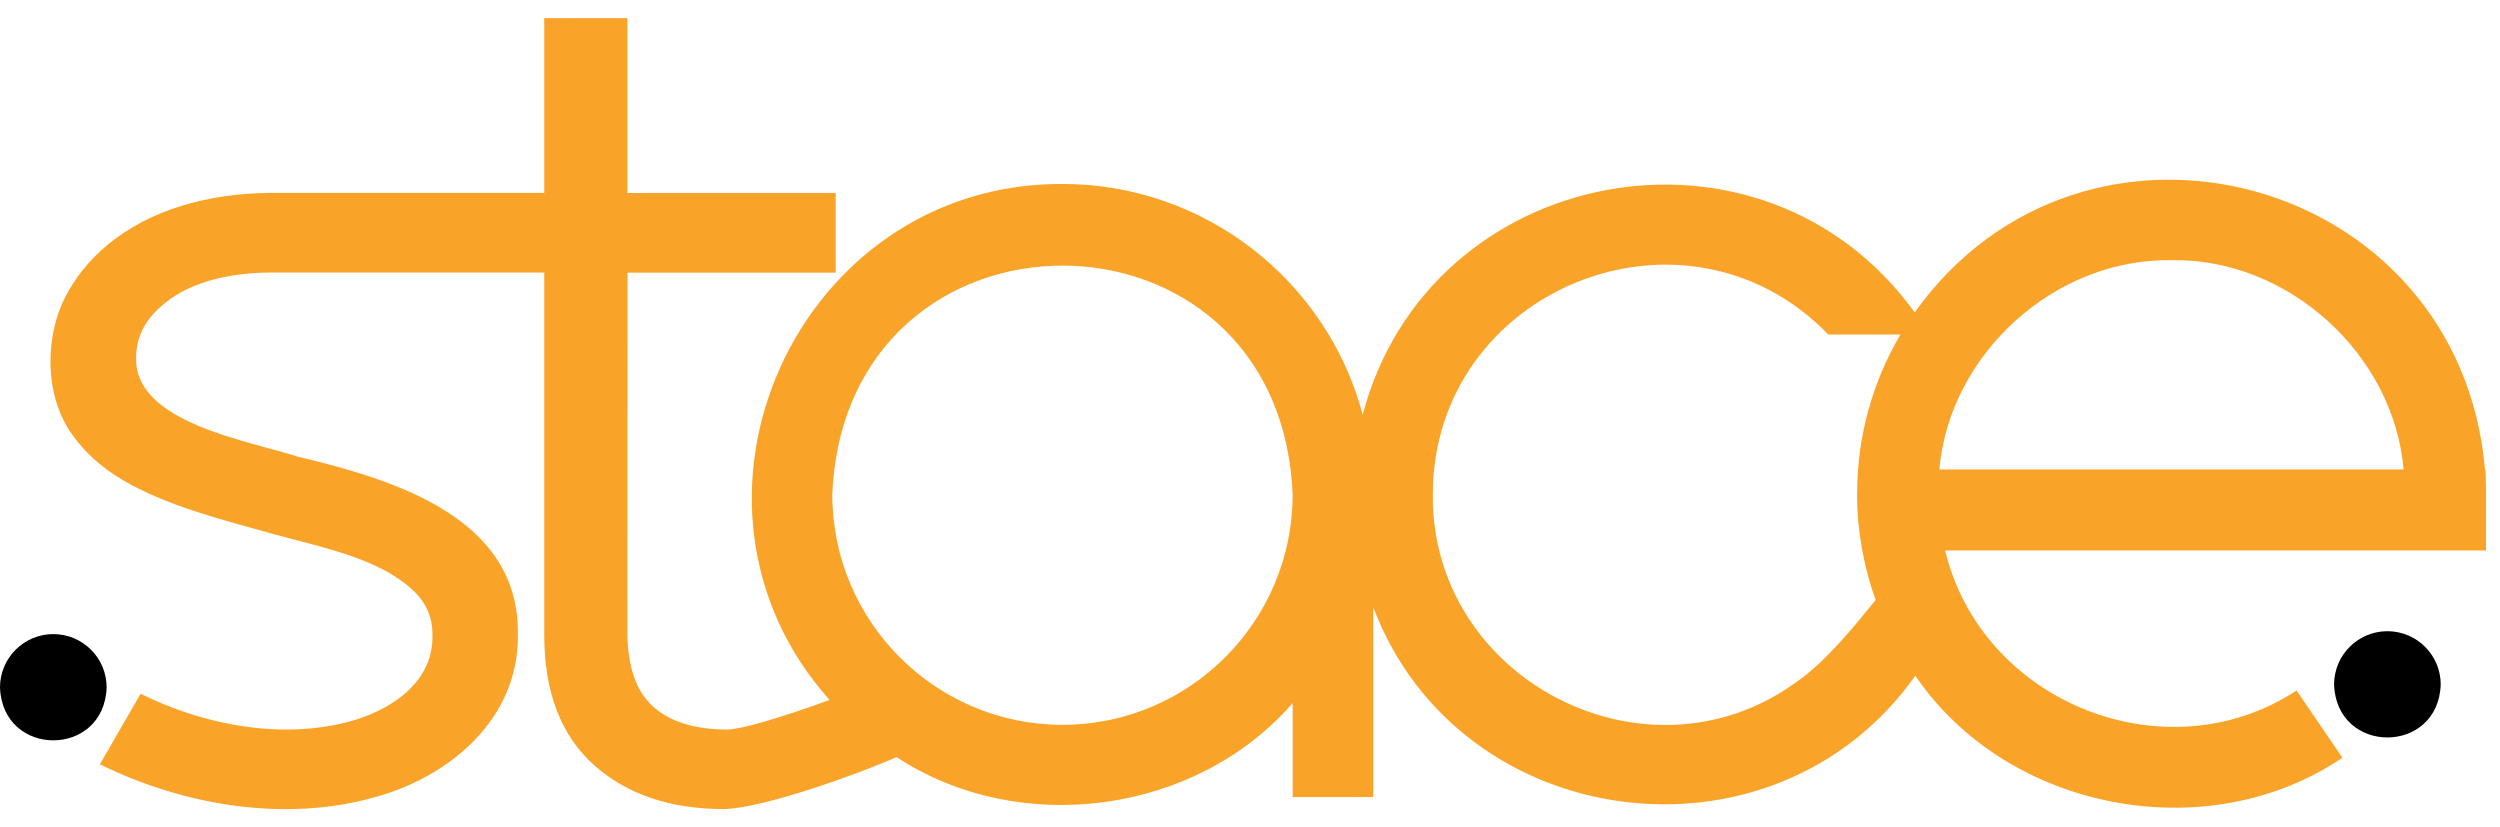 <svg width="136" height="45" viewBox="0 0 136 45" fill="none" xmlns="http://www.w3.org/2000/svg">
<g id="Logo">
<path id="Vector" d="M2.901 34.495C1.3 34.495 0 35.794 0 37.395C0.133 41.235 5.668 41.235 5.801 37.395C5.801 35.794 4.502 34.495 2.901 34.495Z" fill="black"/>
<path id="Vector_2" d="M135.233 26.455L135.225 25.982L135.207 25.539H135.183C133.795 9.494 113.395 4.051 104.159 16.995C95.829 5.46 77.71 8.937 74.132 22.559C72.189 15.261 65.539 10.007 57.796 10.007C43.365 9.953 35.517 27.319 45.129 38.078C42.337 39.09 40.278 39.687 39.552 39.687C37.767 39.687 36.398 39.25 35.477 38.391C34.58 37.555 34.127 36.192 34.127 34.345L34.138 14.834H45.46V10.498H34.13V0.985H29.607V10.492H15.189C11.939 10.45 8.723 11.159 6.258 12.998C5.174 13.809 4.313 14.783 3.701 15.88C2.405 18.137 2.399 21.433 3.854 23.533C4.55 24.555 5.495 25.422 6.663 26.105C9.006 27.493 12.006 28.253 14.77 29.024C16.907 29.617 19.288 30.092 21.145 31.151C22.573 32 23.592 32.939 23.525 34.695C23.496 37.195 21.201 38.679 18.912 39.279C15.218 40.229 11.093 39.442 7.648 37.742L5.433 41.577C9.994 43.829 15.547 44.744 20.379 43.37C24.526 42.244 28.208 39.066 28.171 34.583C28.315 28.133 21.388 26.081 16.174 24.835C13.468 23.97 7.424 22.988 7.405 19.573C7.371 18.271 7.968 17.198 9.246 16.28C10.578 15.33 12.43 14.839 14.746 14.826H29.607V34.561C29.607 37.657 30.527 40.042 32.344 41.646C34.114 43.215 36.475 44.013 39.362 44.013C41.548 43.989 47.119 41.942 48.771 41.184C55.474 45.587 65.067 44.285 70.321 38.249V43.359H74.705V33.027C79.351 45.387 96.48 47.65 104.194 36.757C109.2 44.133 120.095 46.193 127.428 41.219L124.933 37.563C117.806 42.244 107.791 38.204 105.817 29.945H135.239V26.452L135.233 26.455ZM57.796 39.431C50.898 39.431 45.278 33.812 45.278 26.908C45.969 10.292 69.633 10.3 70.319 26.908C70.319 33.812 64.704 39.431 57.796 39.431ZM101.024 26.858C101.024 28.843 101.374 30.799 102.035 32.645C102.035 32.645 102.011 32.669 101.979 32.712C100.797 34.153 99.308 36.013 97.667 37.144C89.534 42.999 77.859 36.95 77.945 26.911C77.94 15.728 91.69 10.161 99.46 18.199H103.383C101.886 20.742 101.027 23.703 101.027 26.858H101.024ZM105.499 25.539C106.051 19.242 111.796 14.041 118.131 14.156C124.453 14.036 130.217 19.25 130.756 25.539H105.499Z" fill="#FAA329"/>
<path id="Vector_3" d="M129.874 34.337C128.273 34.337 126.974 35.637 126.974 37.238C127.107 41.078 132.641 41.078 132.775 37.238C132.775 35.637 131.475 34.337 129.874 34.337Z" fill="black"/>
</g>
</svg>
